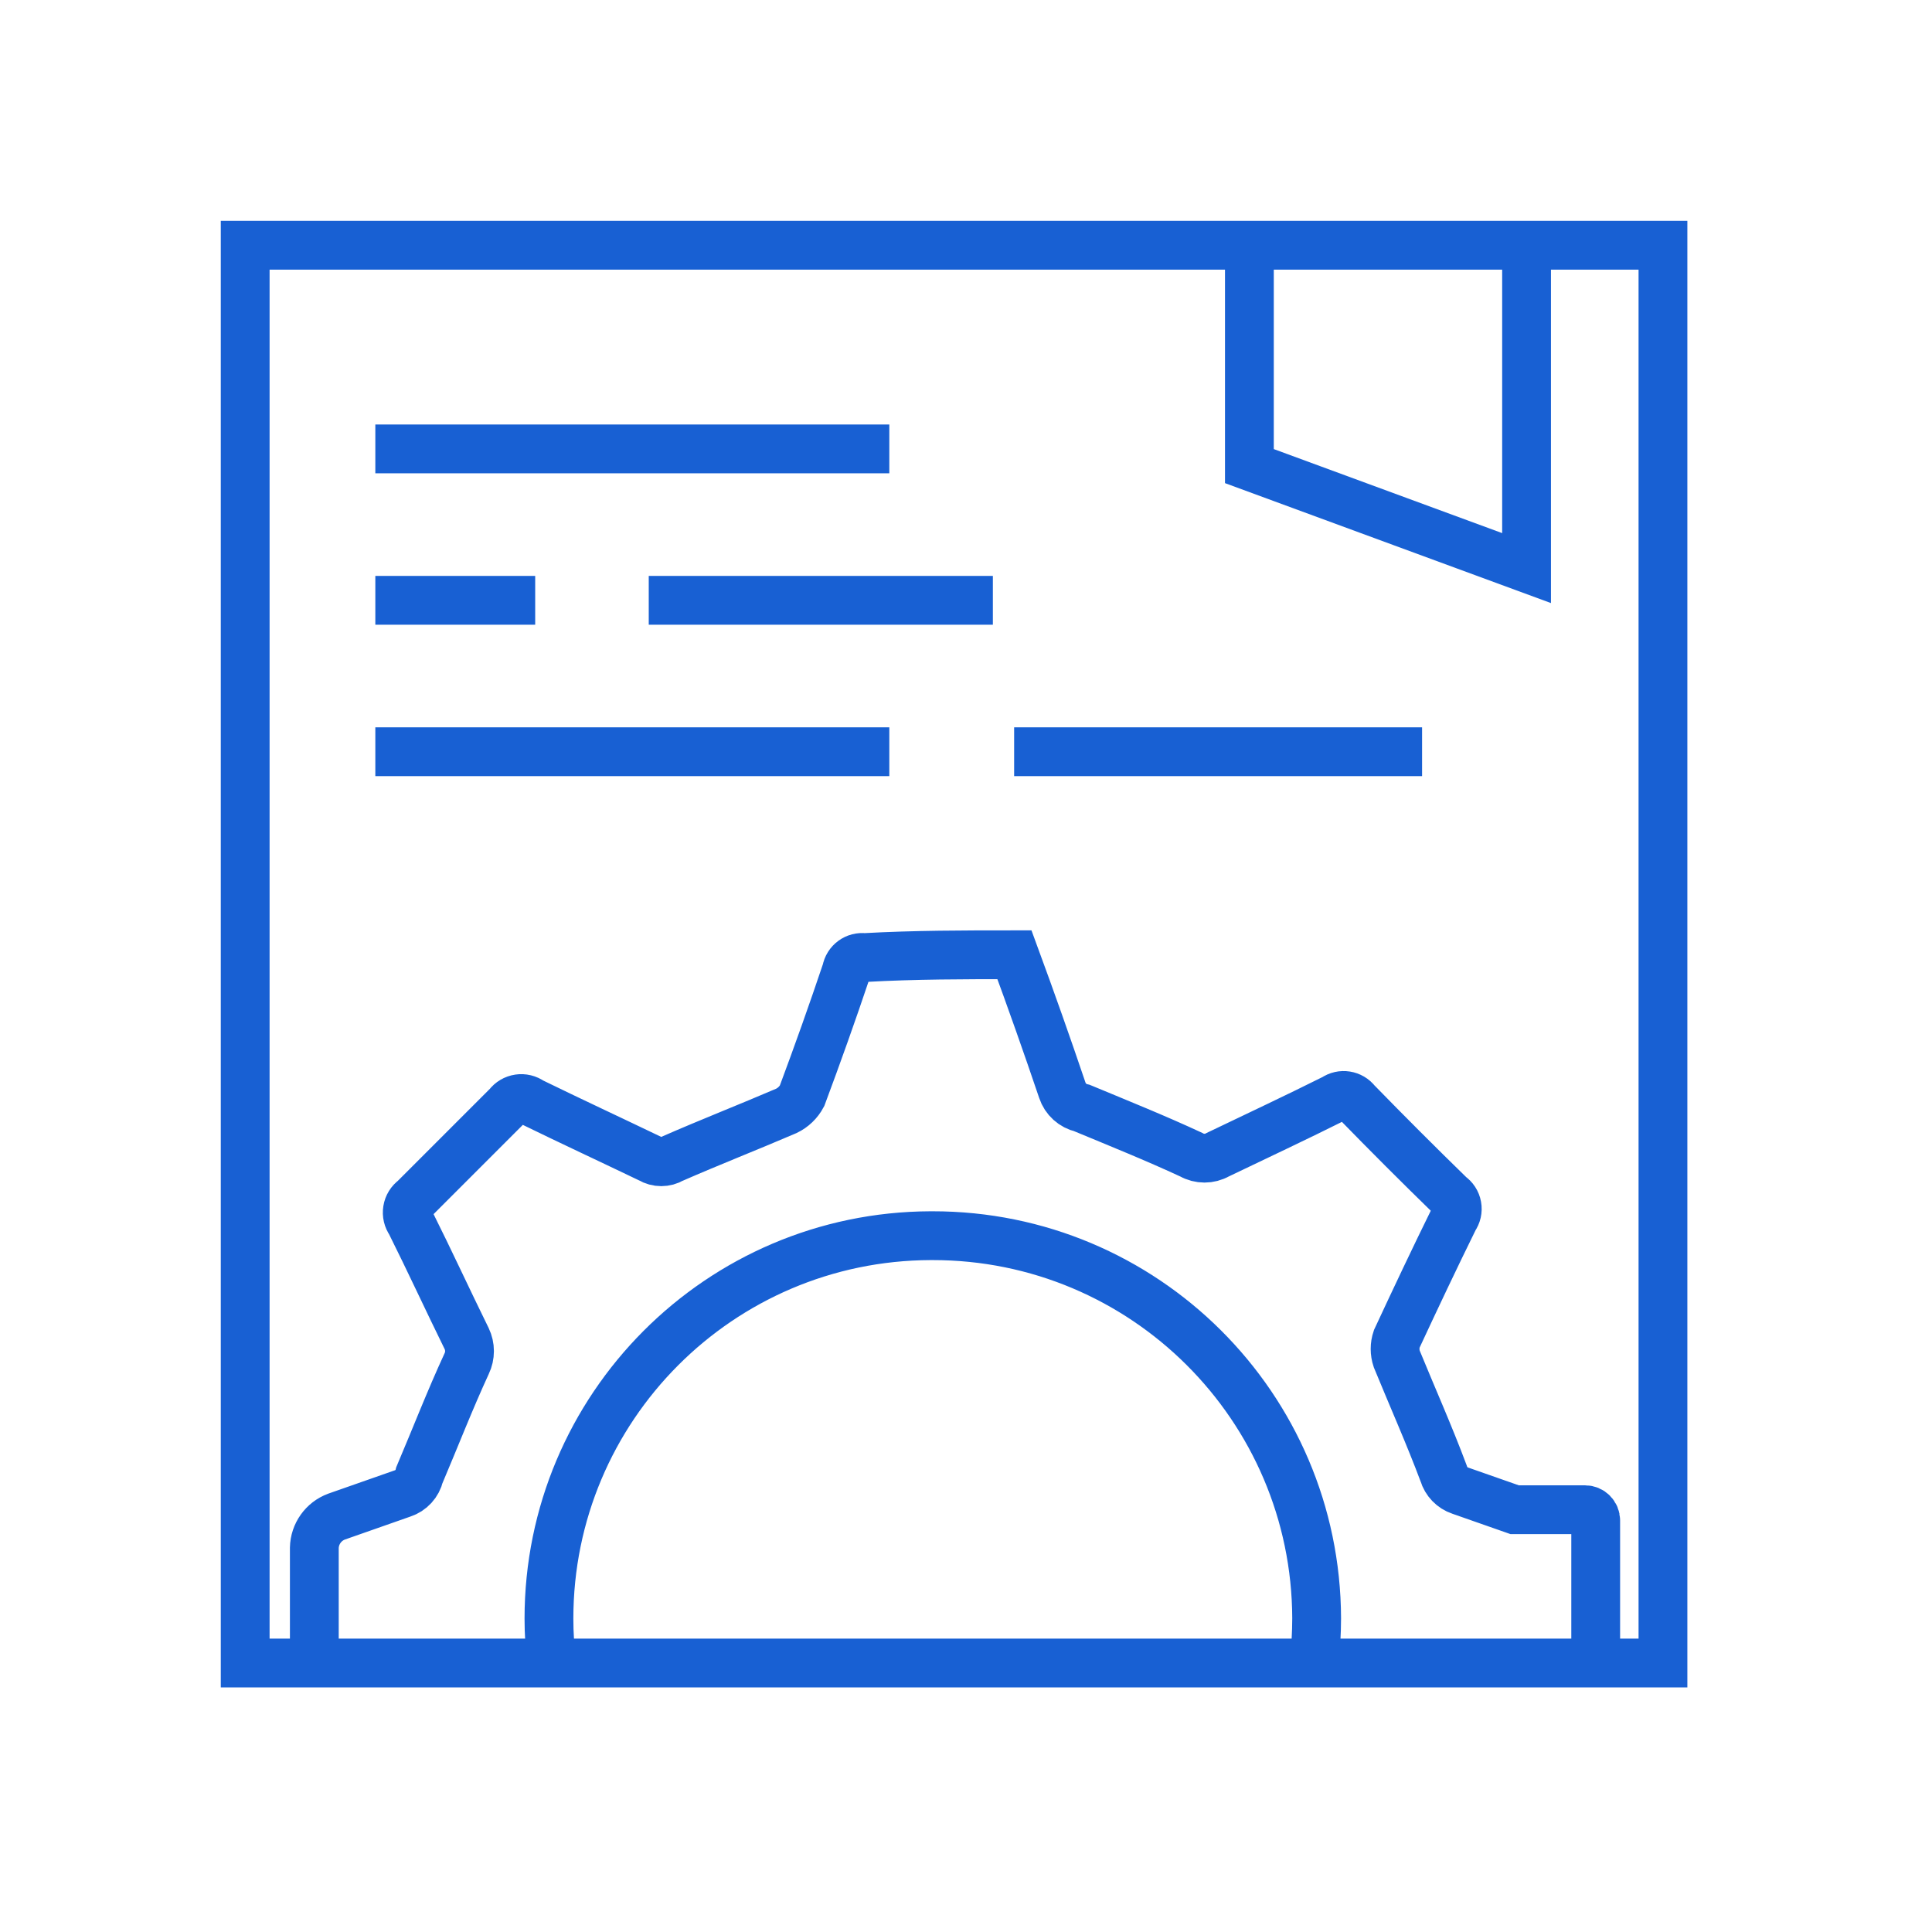 <?xml version="1.0" encoding="UTF-8" standalone="no"?>
<!DOCTYPE svg PUBLIC "-//W3C//DTD SVG 1.1//EN" "http://www.w3.org/Graphics/SVG/1.1/DTD/svg11.dtd">
<svg width="100%" height="100%" viewBox="0 0 52 52" version="1.1" xmlns="http://www.w3.org/2000/svg" xmlns:xlink="http://www.w3.org/1999/xlink" xml:space="preserve" xmlns:serif="http://www.serif.com/" style="fill-rule:evenodd;clip-rule:evenodd;stroke-miterlimit:10;">
    <g transform="matrix(1,0,0,1,-2855.12,-147.696)">
        <g id="Page-5" serif:id="Page 5" transform="matrix(1,0,0,1,2860.8,153.386)">
            <rect x="0" y="0" width="40" height="40" style="fill:none;"/>
            <clipPath id="_clip1">
                <rect x="0" y="0" width="40" height="40"/>
            </clipPath>
            <g clip-path="url(#_clip1)">
                <g id="Layer-1" serif:id="Layer 1">
                </g>
                <g transform="matrix(0.842,0,0,0.842,3.159,3.159)">
                    <g transform="matrix(1,0,0,-1,-0.45,42.67)">
                        <path d="M7.59,0.02C7.53,0.491 7.5,0.965 7.5,1.44C7.5,8.184 12.956,13.658 19.7,13.68L19.76,13.68C26.525,13.686 32.018,8.215 32.04,1.45C32.038,0.972 32.012,0.495 31.96,0.02M40.96,0.02L40.96,4.58C40.96,4.67 40.924,4.757 40.86,4.82C40.797,4.884 40.71,4.92 40.62,4.92L38.37,4.92L36.63,5.53C36.374,5.616 36.177,5.821 36.1,6.08C35.64,7.31 35.1,8.52 34.6,9.74C34.53,9.948 34.53,10.172 34.6,10.38C35.2,11.67 35.81,12.96 36.44,14.24C36.52,14.352 36.552,14.492 36.527,14.627C36.503,14.763 36.424,14.883 36.31,14.96C35.297,15.947 34.297,16.947 33.31,17.96C33.144,18.179 32.835,18.228 32.61,18.07C31.39,17.46 30.13,16.87 28.88,16.27C28.616,16.12 28.294,16.12 28.03,16.27C26.89,16.8 25.72,17.27 24.54,17.76C24.244,17.826 24.005,18.042 23.91,18.33C23.42,19.78 22.91,21.22 22.38,22.66C20.79,22.66 19.2,22.66 17.58,22.57C17.308,22.606 17.056,22.421 17.01,22.15C16.56,20.81 16.09,19.49 15.59,18.15C15.479,17.941 15.304,17.773 15.09,17.67C13.88,17.15 12.65,16.67 11.44,16.14C11.225,16.011 10.955,16.011 10.74,16.14C9.47,16.75 8.2,17.34 6.93,17.96C6.695,18.133 6.364,18.084 6.19,17.85C5.19,16.85 4.19,15.85 3.19,14.85C3.076,14.768 2.999,14.644 2.977,14.505C2.954,14.366 2.988,14.224 3.07,14.11C3.68,12.89 4.26,11.63 4.87,10.39C4.991,10.137 4.991,9.843 4.87,9.59C4.33,8.42 3.87,7.23 3.36,6.03C3.296,5.752 3.091,5.528 2.82,5.44L0.71,4.7C0.29,4.544 0.009,4.147 0,3.7L0,0" style="fill:none;fill-rule:nonzero;stroke:rgb(24,96,211);stroke-width:1.56px;"/>
                    </g>
                    <g transform="matrix(1,0,0,-1,-2.66,42.65)">
                        <rect x="0" y="0" width="45.32" height="45.32" style="fill:none;stroke:rgb(24,96,211);stroke-width:1.56px;"/>
                    </g>
                    <g transform="matrix(1,0,0,-1,1.5,4.34)">
                        <path d="M0,0.5L16.43,0.5" style="fill:none;fill-rule:nonzero;stroke:rgb(24,96,211);stroke-width:1.56px;"/>
                    </g>
                    <g transform="matrix(1,0,0,-1,1.5,14.02)">
                        <path d="M0,0.5L16.43,0.5" style="fill:none;fill-rule:nonzero;stroke:rgb(24,96,211);stroke-width:1.56px;"/>
                    </g>
                    <g transform="matrix(1,0,0,-1,21.92,14.02)">
                        <path d="M0,0.5L13.04,0.5" style="fill:none;fill-rule:nonzero;stroke:rgb(24,96,211);stroke-width:1.56px;"/>
                    </g>
                    <g transform="matrix(1,0,0,-1,10.24,9.18)">
                        <path d="M0,0.5L11,0.5" style="fill:none;fill-rule:nonzero;stroke:rgb(24,96,211);stroke-width:1.56px;"/>
                    </g>
                    <g transform="matrix(1,0,0,-1,1.5,9.18)">
                        <path d="M0,0.5L5.11,0.5" style="fill:none;fill-rule:nonzero;stroke:rgb(24,96,211);stroke-width:1.56px;"/>
                    </g>
                    <g transform="matrix(1,0,0,-1,29.44,7.65)">
                        <path d="M0,10.32L0,3.26L8.86,0L8.86,10.32" style="fill:none;fill-rule:nonzero;stroke:rgb(24,96,211);stroke-width:1.56px;"/>
                    </g>
                </g>
            </g>
        </g>
    </g>
</svg>
